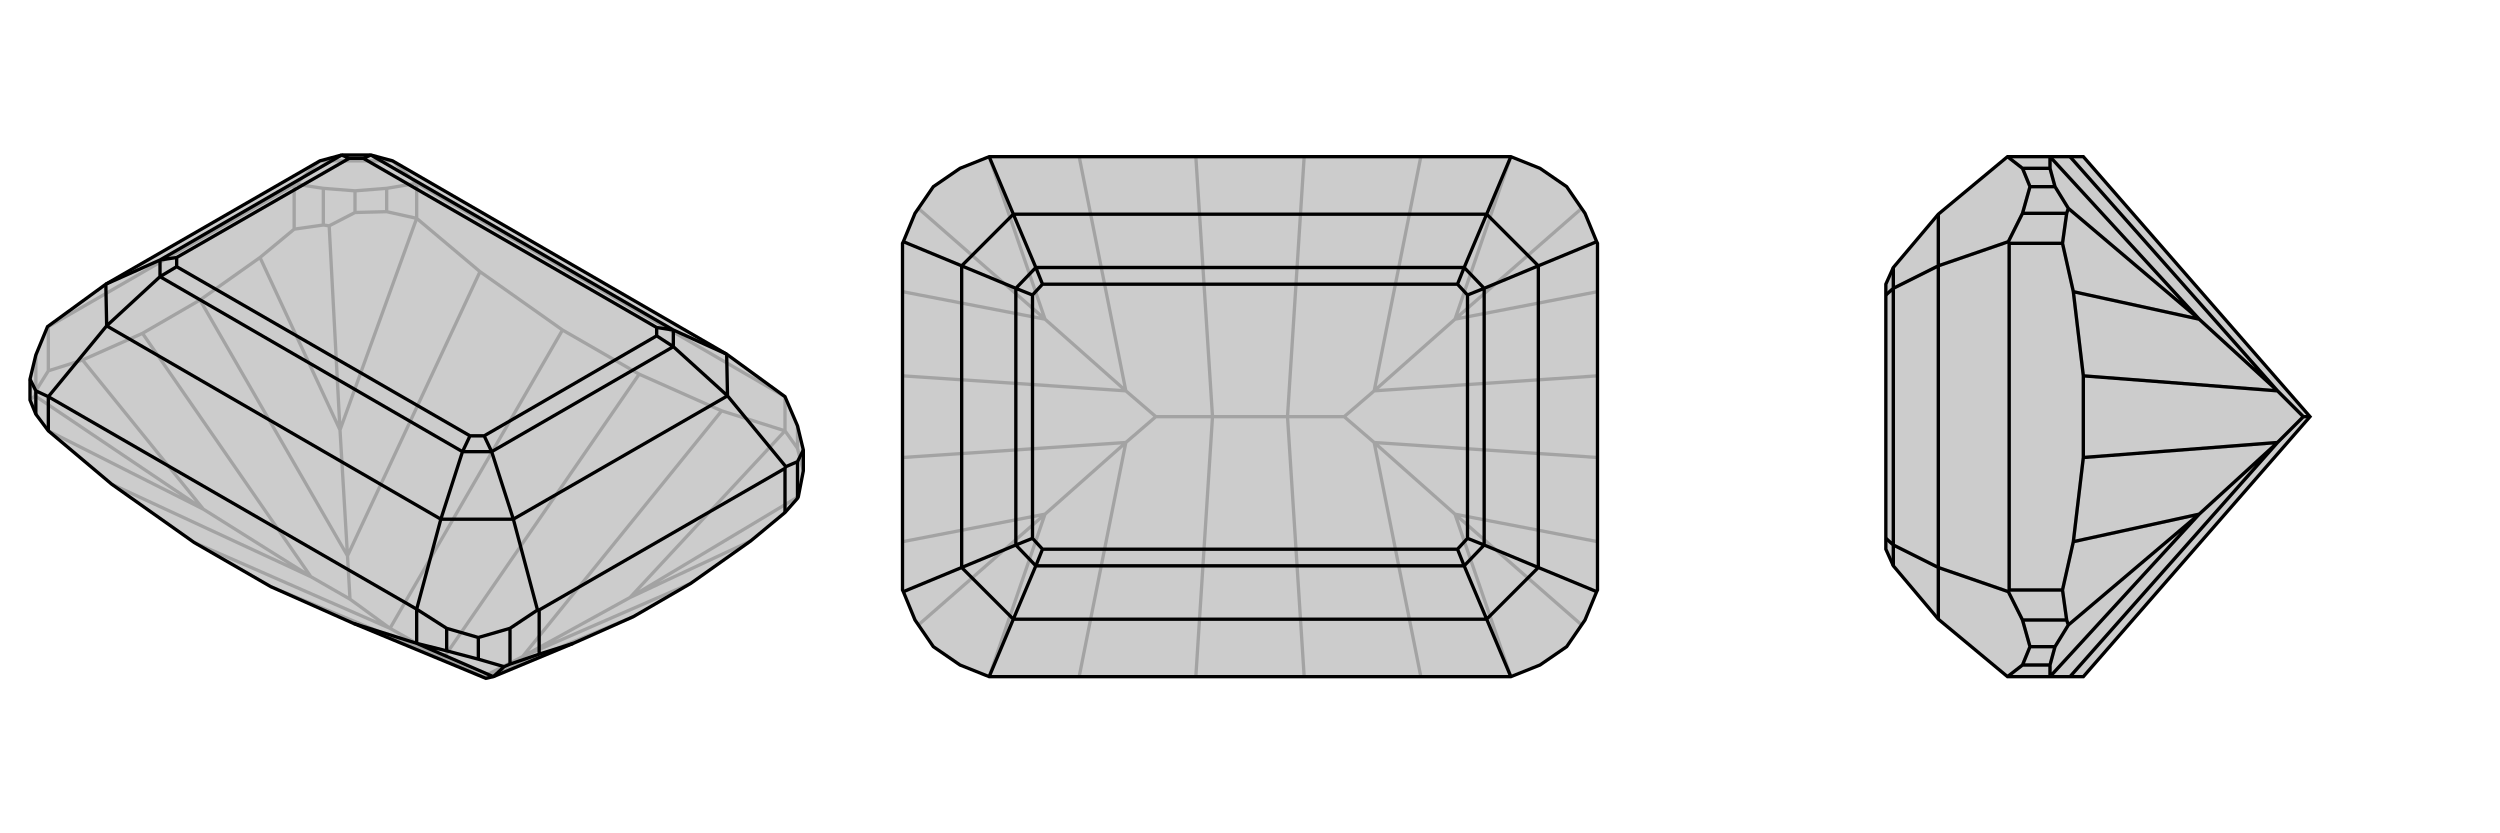 <svg xmlns="http://www.w3.org/2000/svg" viewBox="0 0 3000 1000">
    <g stroke="currentColor" stroke-width="4" fill="none" transform="translate(0 50)">
        <path fill="currentColor" stroke="none" fill-opacity=".2" d="M233,601L134,531L58,467L43,447L36,430L36,405L43,376L57,342L127,291L384,143L410,136L445,136L471,143L872,375L942,426L957,461L964,490L964,515L958,546L957,548L942,565L901,599L829,650L760,690L688,722L592,762L583,764L424,698L325,654z" />
<path stroke-opacity=".2" d="M353,225L353,172M58,395L58,342M388,220L388,176M43,419L43,376M426,205L426,179M957,488L957,461M464,204L464,176M942,467L942,426M500,212L500,170M767,399L675,346M532,740L468,704M325,654L532,740M767,399L866,443M532,740L767,399M532,740L580,762M675,346L576,276M675,346L468,704M233,601L468,704M468,704L420,669M580,762L583,764M580,762L627,738M240,310L171,350M420,669L417,617M420,669L373,642M942,467L866,443M866,443L627,738M500,212L576,276M576,276L417,617M134,531L373,642M964,515L957,488M942,467L957,488M942,467L756,667M426,205L395,221M426,205L464,204M500,212L464,204M500,212L408,466M36,430L42,425M58,467L244,561M583,764L760,690M627,738L829,650M627,738L756,667M240,310L312,259M417,617L240,310M417,617L408,466M171,350L99,382M373,642L171,350M373,642L244,561M958,546L756,667M756,667L901,599M353,225L312,259M353,225L388,220M388,220L395,221M395,221L408,466M408,466L312,259M58,395L99,382M58,395L43,419M43,419L42,425M42,425L244,561M244,561L99,382M388,176L355,171M388,176L426,179M426,179L464,176M464,176L500,170M942,426L500,170M500,170L471,143M353,172L58,342M353,172L355,171M58,342L57,342M355,171L384,143M471,143L384,143" />
<path d="M233,601L134,531L58,467L43,447L36,430L36,405L43,376L57,342L127,291L384,143L410,136L445,136L471,143L872,375L942,426L957,461L964,490L964,515L958,546L957,548L942,565L901,599L829,650L760,690L688,722L592,762L583,764L424,698L325,654z" />
<path d="M647,735L647,682M942,565L942,512M612,747L612,704M957,548L957,504M574,741L574,715M536,731L536,704M43,447L43,419M500,722L500,681M58,467L58,426M500,722L424,698M574,741L605,750M574,741L536,731M500,722L536,731M500,722L592,762M647,735L688,722M647,735L612,747M612,747L605,750M605,750L592,762M957,504L943,510M957,504L964,490M612,704L645,682M612,704L574,715M574,715L536,704M536,704L500,681M36,405L43,419M43,419L58,426M500,681L58,426M500,681L529,573M58,426L128,341M647,682L942,512M647,682L645,682M942,512L943,510M943,510L873,425M645,682L616,573M529,573L128,341M872,375L873,425M872,375L808,346M529,573L616,573M529,573L555,492M128,341L127,291M128,341L192,282M873,425L616,573M873,425L808,366M616,573L590,492M127,291L192,262M808,346L445,136M555,492L192,282M808,346L808,366M808,346L788,343M555,492L590,492M555,492L564,473M192,282L192,262M192,282L212,270M445,136L436,140M808,366L590,492M808,366L788,353M590,492L581,473M192,262L410,136M192,262L212,259M410,136L419,140M788,343L436,140M564,473L212,270M788,343L788,353M564,473L581,473M212,270L212,259M436,140L419,140M788,353L581,473M212,259L419,140" />
    </g>
    <g stroke="currentColor" stroke-width="4" fill="none" transform="translate(1000 0)">
        <path fill="currentColor" stroke="none" fill-opacity=".2" d="M880,224L848,202L813,188L187,188L152,202L120,224L98,256L84,290L83,292L83,708L84,710L98,744L120,776L152,798L187,812L813,812L848,798L880,776L902,744L916,710L917,708L917,292L916,290L902,256z" />
<path stroke-opacity=".2" d="M545,500L455,500M565,812L545,500M545,500L565,188M545,500L613,500M435,188L455,500M435,812L455,500M455,500L387,500M613,500L649,531M613,500L649,469M387,500L351,469M387,500L351,531M705,812L649,531M705,188L649,469M295,188L351,469M295,812L351,531M813,812L746,617M813,188L746,383M187,188L254,383M187,812L254,617M649,531L917,549M649,531L746,617M649,469L917,451M649,469L746,383M351,469L83,451M351,469L254,383M351,531L83,549M351,531L254,617M898,750L746,617M746,617L917,650M898,250L746,383M746,383L917,350M102,250L254,383M254,383L83,350M102,750L254,617M254,617L83,650" />
<path d="M880,224L848,202L813,188L187,188L152,202L120,224L98,256L84,290L83,292L83,708L84,710L98,744L120,776L152,798L187,812L813,812L848,798L880,776L902,744L916,710L917,708L917,292L916,290L902,256z" />
<path d="M813,188L784,257M187,188L216,257M813,812L784,743M187,812L216,743M916,290L846,319M916,710L846,681M84,710L154,681M84,290L154,319M784,257L216,257M784,743L216,743M784,257L846,319M784,257L757,321M784,743L846,681M784,743L757,679M216,743L154,681M216,743L243,679M216,257L154,319M216,257L243,321M846,319L846,681M846,319L781,346M846,681L781,654M154,681L154,319M154,681L219,654M154,319L219,346M757,321L243,321M757,679L243,679M757,321L781,346M757,321L749,341M757,679L781,654M757,679L749,659M243,679L219,654M243,679L251,659M243,321L219,346M243,321L251,341M781,346L781,654M781,346L761,354M781,654L761,646M219,654L219,346M219,654L239,646M219,346L239,354M749,341L251,341M749,659L251,659M749,341L761,354M749,659L761,646M251,659L239,646M251,341L239,354M761,354L761,646M239,646L239,354" />
    </g>
    <g stroke="currentColor" stroke-width="4" fill="none" transform="translate(2000 0)">
        <path fill="currentColor" stroke="none" fill-opacity=".2" d="M772,500L500,188L484,188L460,188L409,188L326,257L272,321L263,341L263,354L263,646L263,659L272,679L326,743L409,812L460,812L484,812L500,812z" />
<path stroke-opacity=".2" d="M475,292L411,292M475,708L411,708M480,256L427,256M480,744L427,744M466,224L436,224M466,776L436,776M460,202L427,202M460,798L427,798M772,500L764,500M500,451L500,549M764,500L733,469M764,500L733,531M484,188L733,469M484,812L733,531M466,224L482,250M466,224L460,202M460,188L460,202M460,188L639,383M466,776L482,750M466,776L460,798M460,812L460,798M460,812L639,617M500,451L488,350M733,469L500,451M733,469L639,383M500,549L488,650M733,531L500,549M733,531L639,617M475,292L488,350M475,292L480,256M480,256L482,250M482,250L639,383M639,383L488,350M475,708L488,650M475,708L480,744M480,744L482,750M482,750L639,617M639,617L488,650M427,744L410,710M427,744L436,776M436,776L427,798M427,798L409,812M427,256L410,290M427,256L436,224M436,224L427,202M427,202L409,188M411,292L411,708M411,292L410,290M411,708L410,710M410,710L326,681M410,290L326,319M326,743L326,681M326,257L326,319M326,681L326,319M326,681L272,654M326,319L272,346M272,679L272,654M272,321L272,346M272,654L272,346M272,654L263,646M272,346L263,354" />
<path d="M772,500L500,188L484,188L460,188L409,188L326,257L272,321L263,341L263,354L263,646L263,659L272,679L326,743L409,812L460,812L484,812L500,812z" />
<path d="M475,708L411,708M475,292L411,292M480,744L427,744M480,256L427,256M466,776L436,776M466,224L436,224M460,798L427,798M460,202L427,202M772,500L764,500M500,549L500,451M764,500L733,531M764,500L733,469M484,812L733,531M484,188L733,469M466,776L482,750M466,776L460,798M460,812L460,798M460,812L639,617M466,224L482,250M466,224L460,202M460,188L460,202M460,188L639,383M500,549L488,650M733,531L500,549M733,531L639,617M500,451L488,350M733,469L500,451M733,469L639,383M475,708L488,650M475,708L480,744M480,744L482,750M482,750L639,617M639,617L488,650M475,292L488,350M475,292L480,256M480,256L482,250M482,250L639,383M639,383L488,350M427,256L410,290M427,256L436,224M436,224L427,202M427,202L409,188M427,744L410,710M427,744L436,776M436,776L427,798M427,798L409,812M411,708L411,292M411,708L410,710M411,292L410,290M410,290L326,319M410,710L326,681M326,257L326,319M326,743L326,681M326,319L326,681M326,319L272,346M326,681L272,654M272,321L272,346M272,679L272,654M272,346L272,654M272,346L263,354M272,654L263,646" />
    </g>
</svg>